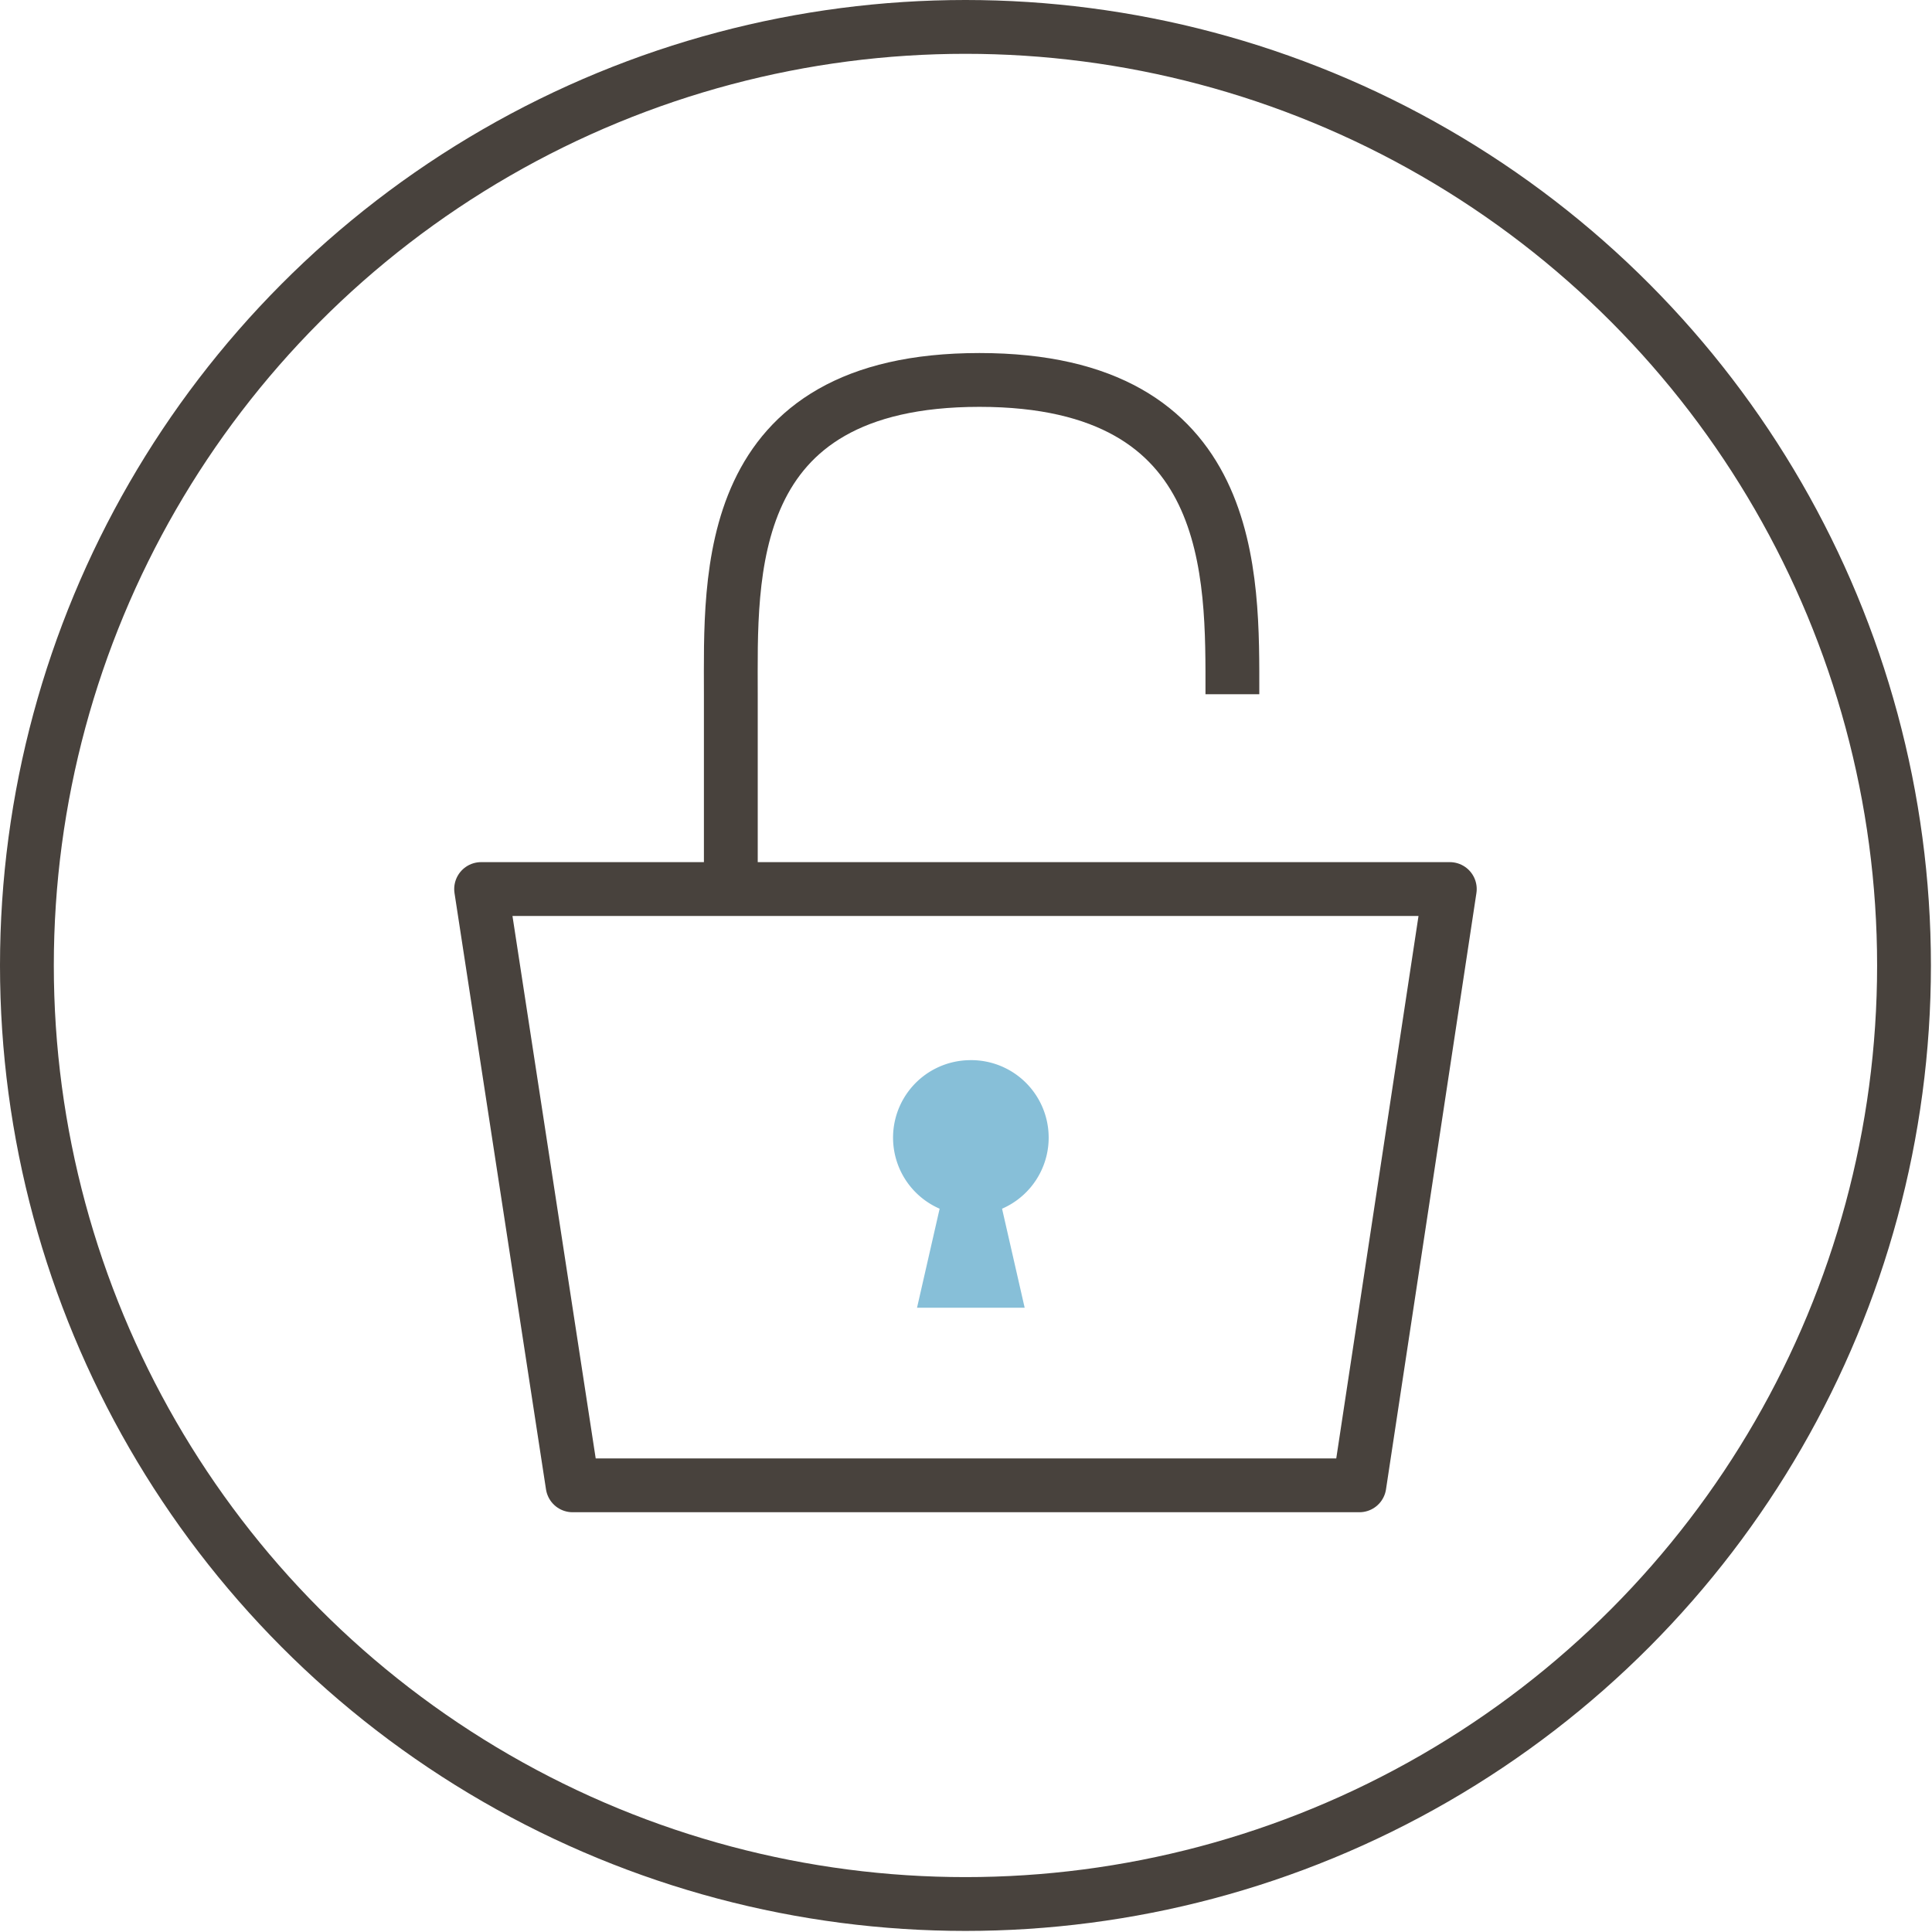 <svg xmlns="http://www.w3.org/2000/svg" viewBox="0 0 17.95 17.95"><circle cx="8.97" cy="8.97" r="8.72" fill="none" stroke="#48423d" stroke-miterlimit="10" stroke-width=".5"/><path fill="none" stroke="#48423d" stroke-linejoin="round" stroke-width=".5" d="M12.63 13.8H5.32l-.85-5.54h9l-.84 5.54z"/><path d="M9 9.85a.72.72 0 0 0-.27 1.38l-.21.92h1l-.21-.92A.72.72 0 0 0 9 9.85z" fill="#87bfd8"/><path d="M6.79 8.28V6.45c0-1.1-.09-2.92 2.31-2.92s2.35 1.82 2.35 2.92" fill="none" stroke="#48423d" stroke-linejoin="round" stroke-width=".5"/></svg>